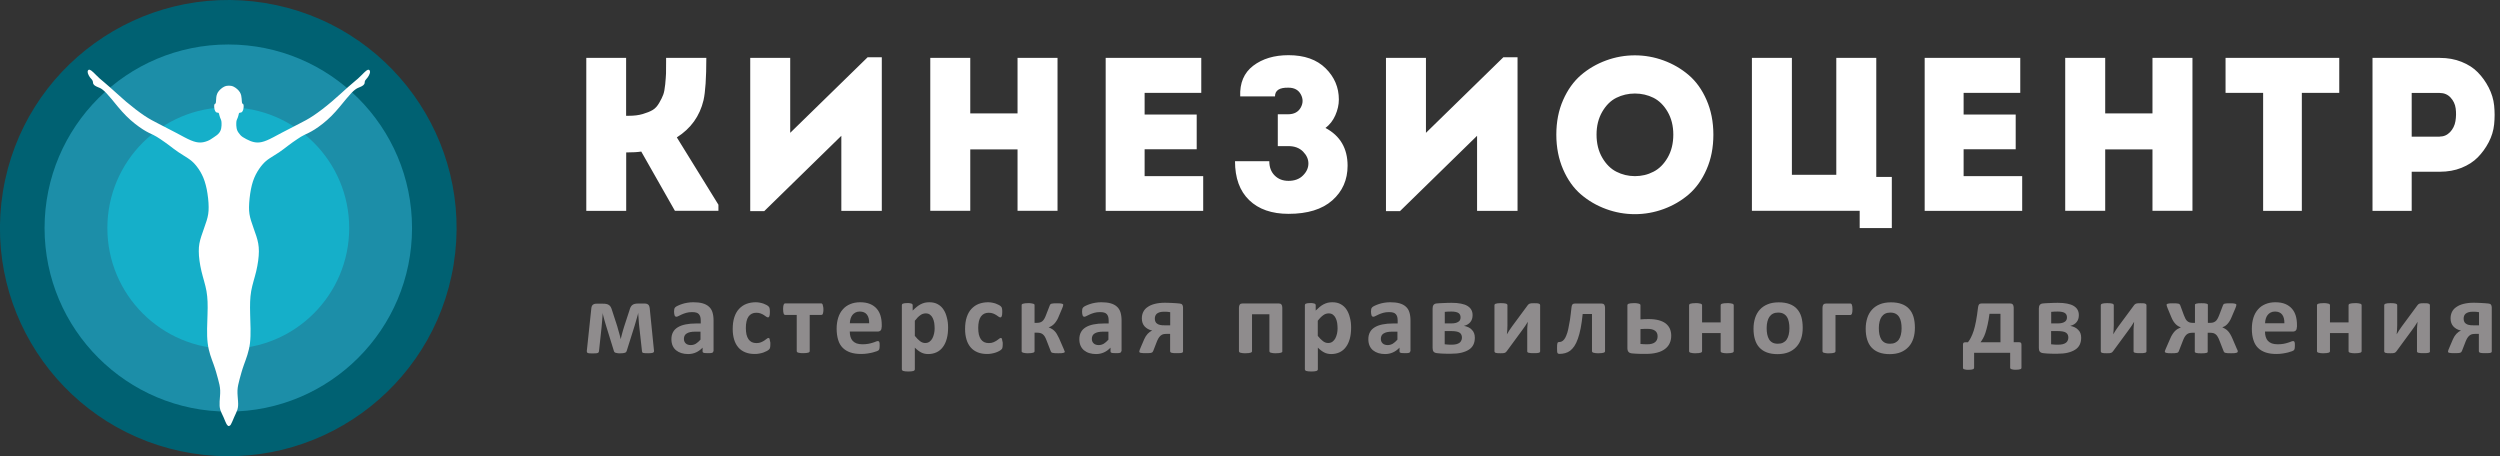 <?xml version="1.0" encoding="UTF-8"?> <svg xmlns="http://www.w3.org/2000/svg" width="389" height="71" viewBox="0 0 389 71" fill="none"><rect x="0" y="0" width="389" height="71" fill="#333333" stroke="none"/><g clip-path="url(#clip0_4000_418)"><path d="M70.582 41.178C73.725 21.832 60.575 3.603 41.21 0.464C21.845 -2.676 3.599 10.462 0.456 29.808C-2.686 49.155 10.464 67.383 29.829 70.523C49.194 73.663 67.439 60.525 70.582 41.178Z" fill="#006172"></path><path d="M35.523 64.046C51.312 64.046 64.112 51.258 64.112 35.484C64.112 19.709 51.312 6.922 35.523 6.922C19.733 6.922 6.934 19.709 6.934 35.484C6.934 51.258 19.733 64.046 35.523 64.046Z" fill="#1C8EA8"></path><path d="M35.521 54.28C45.912 54.28 54.335 45.865 54.335 35.484C54.335 25.103 45.912 16.688 35.521 16.688C25.13 16.688 16.707 25.103 16.707 35.484C16.707 45.865 25.13 54.28 35.521 54.28Z" fill="#15AFC9"></path><path fill-rule="evenodd" clip-rule="evenodd" d="M13.987 10.864C13.85 10.814 13.763 10.864 13.701 10.951C13.638 11.038 13.613 11.175 13.663 11.374C13.713 11.573 13.85 11.823 13.987 12.022C14.125 12.209 14.274 12.333 14.349 12.458C14.436 12.582 14.449 12.695 14.461 12.769C14.461 12.844 14.461 12.894 14.486 12.969C14.511 13.056 14.586 13.18 14.711 13.28C14.835 13.38 15.01 13.467 15.222 13.554C15.434 13.641 15.671 13.716 15.982 13.965C16.306 14.214 16.705 14.625 17.316 15.36C17.927 16.095 18.75 17.154 19.648 18.051C20.546 18.948 21.493 19.658 22.229 20.131C22.952 20.592 23.451 20.803 23.85 20.99C24.248 21.19 24.548 21.377 24.959 21.651C25.383 21.937 25.919 22.311 26.381 22.66C26.842 23.008 27.241 23.332 27.727 23.656C28.213 23.98 28.799 24.329 29.248 24.628C29.697 24.927 30.009 25.188 30.358 25.587C30.707 25.985 31.106 26.533 31.418 27.169C31.742 27.804 31.979 28.539 32.166 29.436C32.34 30.332 32.465 31.391 32.465 32.213C32.477 33.023 32.378 33.596 32.153 34.331C31.929 35.078 31.567 35.988 31.318 36.772C31.069 37.557 30.919 38.205 30.931 39.102C30.931 39.998 31.093 41.132 31.343 42.191C31.592 43.249 31.941 44.246 32.128 45.292C32.315 46.351 32.34 47.472 32.29 48.892C32.253 50.312 32.141 52.019 32.315 53.389C32.477 54.759 32.914 55.805 33.238 56.702C33.562 57.599 33.762 58.371 33.936 59.007C34.111 59.642 34.235 60.165 34.26 60.738C34.285 61.311 34.198 61.959 34.173 62.469C34.148 62.98 34.161 63.366 34.273 63.74C34.385 64.126 34.597 64.5 34.784 64.923C34.971 65.347 35.133 65.808 35.295 66.057C35.407 66.231 35.507 66.293 35.607 66.293C35.694 66.281 35.806 66.231 35.919 66.057C36.068 65.82 36.243 65.347 36.43 64.923C36.617 64.5 36.816 64.114 36.941 63.74C37.053 63.354 37.078 62.98 37.041 62.469C37.016 61.959 36.928 61.323 36.953 60.738C36.978 60.165 37.115 59.642 37.278 59.007C37.452 58.371 37.652 57.599 37.976 56.702C38.3 55.805 38.724 54.759 38.898 53.389C39.06 52.019 38.961 50.3 38.923 48.892C38.886 47.472 38.898 46.351 39.085 45.292C39.272 44.233 39.621 43.249 39.871 42.191C40.12 41.132 40.282 39.998 40.282 39.102C40.282 38.205 40.145 37.557 39.896 36.772C39.647 35.988 39.285 35.078 39.06 34.331C38.836 33.584 38.736 33.023 38.749 32.213C38.761 31.404 38.873 30.332 39.048 29.436C39.222 28.539 39.472 27.804 39.796 27.169C40.12 26.533 40.507 25.985 40.856 25.587C41.205 25.188 41.517 24.927 41.965 24.628C42.414 24.329 43 23.992 43.487 23.656C43.973 23.332 44.372 23.008 44.833 22.66C45.294 22.311 45.831 21.925 46.255 21.651C46.678 21.364 46.965 21.177 47.364 20.99C47.763 20.791 48.262 20.592 48.985 20.131C49.708 19.67 50.668 18.948 51.566 18.051C52.464 17.154 53.286 16.095 53.897 15.36C54.508 14.625 54.907 14.214 55.231 13.965C55.556 13.716 55.792 13.641 55.992 13.554C56.191 13.467 56.378 13.392 56.503 13.28C56.628 13.18 56.703 13.056 56.727 12.969C56.752 12.881 56.752 12.844 56.752 12.769C56.752 12.695 56.777 12.582 56.865 12.458C56.952 12.333 57.089 12.221 57.226 12.022C57.363 11.835 57.501 11.573 57.55 11.374C57.6 11.175 57.575 11.05 57.513 10.951C57.451 10.864 57.363 10.826 57.226 10.864C57.089 10.913 56.915 11.038 56.665 11.287C56.416 11.524 56.104 11.86 55.705 12.221C55.306 12.582 54.832 12.944 54.147 13.554C53.461 14.164 52.563 15.011 51.603 15.821C50.643 16.643 49.608 17.428 48.773 17.988C47.938 18.549 47.314 18.86 46.491 19.284C45.669 19.707 44.659 20.218 43.773 20.691C42.888 21.165 42.128 21.588 41.529 21.837C40.931 22.087 40.494 22.174 40.095 22.174C39.696 22.174 39.335 22.087 38.948 21.937C38.562 21.788 38.138 21.551 37.789 21.339C37.44 21.115 37.315 20.903 37.14 20.679C36.966 20.455 36.866 20.218 36.816 19.944C36.766 19.67 36.754 19.359 36.766 19.134C36.779 18.898 36.791 18.736 36.866 18.599C37.053 18.262 37.165 17.677 37.178 17.64C37.24 17.54 37.29 17.54 37.365 17.528C37.44 17.528 37.539 17.515 37.639 17.44C37.726 17.366 37.801 17.216 37.851 17.042C37.901 16.867 37.913 16.656 37.913 16.506C37.913 16.357 37.889 16.245 37.839 16.195C37.789 16.145 37.702 16.145 37.664 16.02C37.627 15.896 37.627 15.659 37.602 15.36C37.577 15.061 37.539 14.7 37.327 14.351C37.115 14.002 36.717 13.666 36.367 13.492C36.093 13.355 35.844 13.33 35.619 13.33C35.395 13.33 35.145 13.355 34.871 13.492C34.522 13.666 34.136 14.002 33.911 14.351C33.699 14.7 33.649 15.061 33.637 15.36C33.612 15.659 33.612 15.896 33.575 16.02C33.537 16.145 33.45 16.145 33.4 16.195C33.35 16.245 33.325 16.344 33.325 16.506C33.325 16.656 33.35 16.867 33.388 17.042C33.437 17.216 33.512 17.366 33.599 17.44C33.687 17.515 33.786 17.528 33.874 17.528C33.949 17.528 33.998 17.528 34.061 17.64C34.073 17.665 34.185 18.225 34.373 18.599C34.447 18.748 34.46 18.898 34.472 19.134C34.485 19.371 34.472 19.67 34.422 19.944C34.373 20.218 34.273 20.455 34.098 20.679C33.924 20.903 33.649 21.127 33.3 21.339C32.951 21.563 32.677 21.788 32.278 21.937C31.891 22.087 31.53 22.174 31.131 22.174C30.732 22.174 30.296 22.087 29.697 21.837C29.099 21.588 28.338 21.165 27.453 20.691C26.568 20.218 25.558 19.707 24.735 19.284C23.912 18.86 23.288 18.549 22.453 17.988C21.618 17.428 20.595 16.643 19.623 15.821C18.663 14.999 17.765 14.152 17.079 13.554C16.394 12.944 15.92 12.57 15.521 12.221C15.122 11.86 14.81 11.524 14.561 11.287C14.299 11.038 14.125 10.913 13.987 10.864Z" fill="white"></path><path fill-rule="evenodd" clip-rule="evenodd" d="M199.539 54.642C199.539 54.692 199.526 54.742 199.489 54.779C199.464 54.816 199.402 54.854 199.327 54.879C199.252 54.904 199.152 54.928 199.015 54.941C198.891 54.953 198.729 54.966 198.529 54.966C198.342 54.966 198.18 54.966 198.043 54.941C197.906 54.928 197.806 54.904 197.731 54.879C197.656 54.854 197.594 54.816 197.569 54.779C197.544 54.742 197.519 54.692 197.519 54.642V48.9H194.814V54.642C194.814 54.692 194.801 54.742 194.764 54.779C194.726 54.816 194.676 54.854 194.589 54.879C194.514 54.904 194.415 54.928 194.277 54.941C194.153 54.953 193.991 54.966 193.791 54.966C193.592 54.966 193.43 54.966 193.305 54.941C193.18 54.928 193.081 54.904 192.993 54.879C192.918 54.854 192.856 54.816 192.831 54.779C192.806 54.742 192.781 54.692 192.781 54.642V47.866C192.781 47.654 192.831 47.492 192.918 47.38C193.006 47.268 193.155 47.218 193.342 47.218H198.978C199.165 47.218 199.302 47.268 199.389 47.38C199.477 47.492 199.526 47.654 199.526 47.866V54.642H199.539ZM182.084 48.576C181.934 48.551 181.785 48.526 181.622 48.514C181.46 48.501 181.311 48.501 181.174 48.501C180.887 48.501 180.662 48.526 180.475 48.576C180.288 48.626 180.139 48.713 180.014 48.8C179.902 48.9 179.815 49.012 179.765 49.149C179.715 49.286 179.69 49.423 179.69 49.585C179.69 49.747 179.715 49.896 179.777 50.033C179.827 50.17 179.914 50.27 180.039 50.357C180.151 50.444 180.313 50.519 180.488 50.556C180.662 50.606 180.912 50.619 181.224 50.619H182.084V48.576ZM184.091 54.642C184.091 54.704 184.079 54.754 184.054 54.791C184.029 54.829 183.979 54.866 183.904 54.891C183.829 54.916 183.73 54.941 183.592 54.941C183.455 54.941 183.293 54.953 183.081 54.953C182.882 54.953 182.72 54.953 182.595 54.941C182.47 54.928 182.358 54.916 182.283 54.891C182.208 54.866 182.146 54.829 182.121 54.791C182.096 54.754 182.071 54.704 182.071 54.642V51.951H181.548C181.298 51.951 181.111 51.976 180.962 52.014C180.825 52.063 180.687 52.138 180.563 52.25C180.438 52.362 180.338 52.499 180.226 52.686C180.126 52.861 180.027 53.085 179.927 53.359L179.453 54.58C179.416 54.667 179.378 54.729 179.341 54.779C179.291 54.829 179.229 54.866 179.141 54.891C179.054 54.916 178.942 54.941 178.805 54.941C178.668 54.953 178.493 54.953 178.281 54.953C178.094 54.953 177.932 54.953 177.807 54.941C177.683 54.941 177.57 54.928 177.496 54.904C177.421 54.891 177.358 54.866 177.321 54.829C177.284 54.791 177.271 54.754 177.271 54.692C177.271 54.63 177.296 54.555 177.334 54.443C177.371 54.331 177.446 54.156 177.558 53.907L178.044 52.773C178.194 52.437 178.368 52.163 178.58 51.939C178.792 51.715 179.029 51.54 179.291 51.441C178.792 51.329 178.393 51.104 178.107 50.793C177.82 50.482 177.67 50.058 177.67 49.547C177.67 49.174 177.745 48.825 177.895 48.526C178.044 48.227 178.269 47.965 178.58 47.766C178.88 47.554 179.254 47.392 179.702 47.28C180.151 47.168 180.675 47.106 181.261 47.106C181.423 47.106 181.61 47.106 181.81 47.118C182.009 47.118 182.208 47.131 182.42 47.143C182.62 47.156 182.832 47.168 183.031 47.181C183.231 47.193 183.405 47.206 183.567 47.23C183.742 47.243 183.879 47.305 183.954 47.405C184.041 47.517 184.079 47.654 184.079 47.828V54.642H184.091ZM172.471 51.603H171.698C171.374 51.603 171.1 51.628 170.863 51.677C170.638 51.727 170.451 51.802 170.302 51.902C170.152 52.001 170.052 52.113 169.99 52.25C169.928 52.387 169.89 52.537 169.89 52.724C169.89 53.023 169.99 53.259 170.177 53.434C170.364 53.608 170.626 53.695 170.962 53.695C171.249 53.695 171.499 53.62 171.748 53.483C171.985 53.334 172.222 53.122 172.471 52.848V51.603ZM174.453 54.667C174.453 54.742 174.428 54.804 174.379 54.841C174.329 54.891 174.241 54.916 174.129 54.928C174.017 54.953 173.843 54.953 173.618 54.953C173.381 54.953 173.207 54.941 173.094 54.928C172.982 54.904 172.907 54.879 172.858 54.841C172.808 54.791 172.795 54.742 172.795 54.667V54.094C172.496 54.405 172.172 54.654 171.785 54.829C171.411 55.003 170.987 55.09 170.538 55.09C170.164 55.09 169.815 55.041 169.491 54.941C169.167 54.841 168.905 54.692 168.668 54.505C168.431 54.306 168.257 54.069 168.132 53.782C168.008 53.496 167.945 53.16 167.945 52.773C167.945 52.35 168.032 51.989 168.195 51.69C168.357 51.378 168.606 51.129 168.93 50.93C169.254 50.731 169.653 50.581 170.14 50.482C170.613 50.382 171.174 50.332 171.81 50.332H172.508V49.896C172.508 49.672 172.483 49.473 172.446 49.311C172.396 49.149 172.321 48.999 172.222 48.887C172.122 48.775 171.985 48.688 171.81 48.638C171.636 48.588 171.424 48.563 171.162 48.563C170.825 48.563 170.526 48.601 170.264 48.675C170.002 48.75 169.765 48.837 169.566 48.925C169.367 49.012 169.192 49.099 169.055 49.174C168.918 49.248 168.805 49.286 168.718 49.286C168.656 49.286 168.606 49.261 168.569 49.236C168.519 49.199 168.481 49.149 168.456 49.074C168.431 49.012 168.406 48.912 168.394 48.812C168.382 48.713 168.369 48.601 168.369 48.476C168.369 48.314 168.382 48.177 168.406 48.078C168.431 47.978 168.481 47.903 168.556 47.816C168.631 47.741 168.756 47.654 168.955 47.567C169.142 47.48 169.354 47.392 169.616 47.305C169.865 47.218 170.14 47.156 170.439 47.106C170.738 47.056 171.037 47.031 171.361 47.031C171.922 47.031 172.396 47.081 172.795 47.193C173.194 47.305 173.518 47.467 173.78 47.704C174.042 47.928 174.229 48.227 174.341 48.576C174.453 48.937 174.516 49.361 174.516 49.846V54.667H174.453ZM165.688 54.717C165.688 54.767 165.676 54.791 165.639 54.829C165.614 54.854 165.551 54.879 165.477 54.904C165.402 54.928 165.302 54.941 165.165 54.953C165.04 54.966 164.878 54.966 164.679 54.966C164.454 54.966 164.267 54.966 164.13 54.953C163.98 54.941 163.868 54.928 163.781 54.904C163.694 54.879 163.631 54.854 163.594 54.816C163.556 54.779 163.532 54.729 163.507 54.679L162.846 52.973C162.758 52.749 162.671 52.549 162.584 52.4C162.497 52.25 162.384 52.126 162.272 52.026C162.16 51.939 162.035 51.864 161.886 51.827C161.749 51.789 161.574 51.765 161.387 51.765H160.976V54.679C160.976 54.717 160.951 54.754 160.926 54.791C160.888 54.829 160.826 54.854 160.751 54.879C160.676 54.904 160.564 54.928 160.439 54.941C160.315 54.953 160.153 54.966 159.978 54.966C159.791 54.966 159.629 54.966 159.504 54.941C159.38 54.928 159.267 54.904 159.193 54.879C159.118 54.854 159.056 54.816 159.018 54.791C158.981 54.754 158.968 54.717 158.968 54.679V47.455C158.968 47.417 158.981 47.38 159.018 47.343C159.056 47.305 159.105 47.28 159.193 47.255C159.267 47.23 159.38 47.206 159.504 47.193C159.629 47.181 159.791 47.168 159.978 47.168C160.153 47.168 160.315 47.168 160.439 47.193C160.564 47.206 160.676 47.23 160.751 47.255C160.826 47.28 160.888 47.305 160.926 47.343C160.963 47.38 160.976 47.417 160.976 47.455V50.233H161.387C161.549 50.233 161.699 50.208 161.836 50.17C161.973 50.133 162.085 50.058 162.197 49.971C162.31 49.884 162.409 49.747 162.497 49.597C162.584 49.448 162.684 49.248 162.758 49.024L163.357 47.492C163.369 47.442 163.407 47.392 163.432 47.355C163.469 47.318 163.532 47.28 163.606 47.255C163.681 47.23 163.793 47.218 163.93 47.206C164.068 47.193 164.242 47.193 164.467 47.193C164.666 47.193 164.828 47.193 164.953 47.206C165.078 47.218 165.177 47.23 165.252 47.255C165.327 47.28 165.377 47.305 165.402 47.33C165.427 47.355 165.439 47.392 165.439 47.442C165.439 47.492 165.427 47.554 165.402 47.629C165.377 47.704 165.339 47.803 165.289 47.941L164.716 49.298C164.604 49.572 164.492 49.797 164.354 49.983C164.23 50.17 164.105 50.332 163.968 50.457C163.831 50.581 163.706 50.681 163.569 50.756C163.432 50.83 163.307 50.893 163.182 50.93V50.943C163.344 51.005 163.507 51.08 163.644 51.167C163.793 51.241 163.93 51.353 164.055 51.478C164.192 51.603 164.317 51.765 164.429 51.951C164.541 52.138 164.666 52.375 164.791 52.636L165.489 54.243C165.526 54.306 165.551 54.368 165.564 54.418C165.589 54.468 165.601 54.517 165.614 54.555C165.626 54.592 165.639 54.63 165.639 54.654C165.688 54.679 165.688 54.704 165.688 54.717ZM156.026 53.508C156.026 53.645 156.026 53.758 156.013 53.857C156.001 53.944 155.988 54.032 155.976 54.094C155.963 54.156 155.951 54.206 155.926 54.243C155.901 54.281 155.864 54.331 155.801 54.393C155.739 54.455 155.627 54.53 155.477 54.617C155.328 54.704 155.141 54.779 154.941 54.854C154.742 54.916 154.53 54.978 154.293 55.016C154.056 55.066 153.819 55.078 153.57 55.078C153.021 55.078 152.535 54.991 152.111 54.816C151.687 54.642 151.325 54.393 151.039 54.056C150.752 53.72 150.527 53.309 150.39 52.836C150.241 52.35 150.166 51.802 150.166 51.192C150.166 50.482 150.253 49.859 150.428 49.336C150.602 48.812 150.852 48.377 151.176 48.04C151.5 47.704 151.874 47.442 152.31 47.28C152.747 47.118 153.233 47.031 153.757 47.031C153.969 47.031 154.181 47.056 154.38 47.093C154.58 47.131 154.779 47.181 154.954 47.243C155.128 47.305 155.29 47.38 155.427 47.455C155.564 47.542 155.677 47.604 155.727 47.666C155.789 47.729 155.826 47.779 155.851 47.816C155.876 47.853 155.889 47.903 155.901 47.965C155.914 48.028 155.926 48.115 155.939 48.202C155.951 48.302 155.951 48.414 155.951 48.538C155.951 48.85 155.926 49.074 155.876 49.199C155.826 49.323 155.752 49.386 155.664 49.386C155.577 49.386 155.477 49.348 155.377 49.273C155.278 49.199 155.153 49.111 155.016 49.024C154.879 48.937 154.717 48.85 154.517 48.775C154.33 48.7 154.093 48.663 153.831 48.663C153.308 48.663 152.909 48.862 152.622 49.261C152.348 49.66 152.211 50.257 152.211 51.03C152.211 51.416 152.248 51.752 152.31 52.051C152.385 52.338 152.485 52.587 152.622 52.786C152.759 52.985 152.934 53.135 153.133 53.234C153.345 53.334 153.582 53.384 153.856 53.384C154.131 53.384 154.368 53.346 154.567 53.259C154.767 53.172 154.941 53.085 155.091 52.985C155.24 52.886 155.365 52.786 155.465 52.711C155.564 52.624 155.652 52.587 155.714 52.587C155.764 52.587 155.801 52.599 155.839 52.624C155.876 52.649 155.901 52.699 155.914 52.773C155.939 52.848 155.951 52.935 155.963 53.048C156.026 53.185 156.026 53.322 156.026 53.508ZM145.428 51.104C145.428 50.806 145.403 50.507 145.366 50.233C145.316 49.958 145.241 49.709 145.129 49.485C145.017 49.261 144.879 49.087 144.705 48.962C144.53 48.825 144.306 48.763 144.032 48.763C143.894 48.763 143.77 48.788 143.633 48.825C143.496 48.862 143.371 48.925 143.234 49.024C143.097 49.111 142.959 49.236 142.81 49.373C142.66 49.523 142.511 49.697 142.348 49.909V52.263C142.635 52.624 142.897 52.886 143.159 53.085C143.421 53.284 143.683 53.371 143.957 53.371C144.219 53.371 144.443 53.309 144.63 53.172C144.817 53.035 144.967 52.861 145.079 52.649C145.191 52.437 145.278 52.188 145.341 51.914C145.403 51.653 145.428 51.378 145.428 51.104ZM147.523 50.967C147.523 51.603 147.46 52.176 147.323 52.686C147.186 53.197 146.987 53.633 146.725 53.982C146.463 54.343 146.139 54.617 145.752 54.804C145.366 54.991 144.917 55.09 144.418 55.09C144.206 55.09 144.019 55.066 143.845 55.028C143.67 54.991 143.508 54.928 143.333 54.841C143.171 54.754 143.009 54.654 142.847 54.53C142.685 54.405 142.523 54.268 142.348 54.094V57.457C142.348 57.507 142.336 57.557 142.299 57.606C142.274 57.644 142.211 57.681 142.137 57.719C142.062 57.743 141.962 57.768 141.825 57.781C141.7 57.793 141.538 57.806 141.339 57.806C141.139 57.806 140.977 57.793 140.852 57.781C140.728 57.768 140.628 57.743 140.541 57.719C140.466 57.694 140.403 57.656 140.379 57.606C140.341 57.557 140.329 57.519 140.329 57.457V47.48C140.329 47.43 140.341 47.38 140.366 47.343C140.391 47.305 140.441 47.268 140.503 47.243C140.566 47.218 140.653 47.193 140.765 47.181C140.877 47.168 141.014 47.156 141.176 47.156C141.339 47.156 141.476 47.156 141.575 47.181C141.688 47.193 141.775 47.218 141.837 47.243C141.9 47.268 141.949 47.305 141.974 47.343C141.999 47.38 142.012 47.43 142.012 47.48V48.327C142.224 48.115 142.423 47.928 142.623 47.766C142.822 47.604 143.022 47.467 143.234 47.355C143.446 47.243 143.658 47.168 143.882 47.106C144.106 47.056 144.343 47.031 144.593 47.031C145.116 47.031 145.565 47.131 145.927 47.343C146.288 47.542 146.6 47.828 146.824 48.19C147.061 48.551 147.223 48.962 147.336 49.435C147.473 49.921 147.523 50.432 147.523 50.967ZM135.242 50.295C135.254 49.734 135.142 49.286 134.905 48.962C134.656 48.638 134.282 48.476 133.783 48.476C133.521 48.476 133.297 48.526 133.11 48.626C132.923 48.725 132.761 48.85 132.636 49.012C132.511 49.174 132.412 49.373 132.349 49.585C132.287 49.809 132.237 50.046 132.237 50.295H135.242ZM137.187 50.868C137.187 51.117 137.137 51.291 137.025 51.416C136.912 51.528 136.763 51.59 136.576 51.59H132.224C132.224 51.889 132.262 52.163 132.337 52.412C132.412 52.661 132.524 52.873 132.673 53.035C132.835 53.209 133.035 53.334 133.284 53.434C133.534 53.521 133.833 53.571 134.182 53.571C134.531 53.571 134.843 53.546 135.117 53.496C135.379 53.446 135.616 53.384 135.803 53.322C136.002 53.259 136.164 53.209 136.289 53.147C136.414 53.097 136.526 53.072 136.601 53.072C136.651 53.072 136.688 53.085 136.725 53.097C136.763 53.122 136.788 53.147 136.813 53.197C136.838 53.247 136.85 53.309 136.863 53.396C136.875 53.483 136.875 53.596 136.875 53.733C136.875 53.845 136.875 53.957 136.863 54.032C136.85 54.106 136.85 54.181 136.838 54.243C136.825 54.306 136.813 54.355 136.788 54.393C136.763 54.43 136.738 54.468 136.7 54.505C136.663 54.542 136.576 54.592 136.414 54.654C136.252 54.717 136.065 54.779 135.815 54.841C135.578 54.904 135.304 54.953 134.992 55.003C134.681 55.053 134.357 55.078 133.995 55.078C133.359 55.078 132.798 55.003 132.324 54.841C131.85 54.679 131.451 54.443 131.127 54.119C130.803 53.795 130.566 53.384 130.417 52.886C130.267 52.387 130.18 51.802 130.18 51.142C130.18 50.507 130.267 49.934 130.429 49.423C130.591 48.912 130.828 48.489 131.152 48.127C131.464 47.766 131.85 47.505 132.299 47.318C132.748 47.131 133.259 47.031 133.833 47.031C134.431 47.031 134.943 47.118 135.366 47.293C135.79 47.467 136.139 47.716 136.414 48.028C136.688 48.339 136.888 48.713 137.012 49.136C137.137 49.56 137.199 50.033 137.199 50.531V50.868H137.187ZM128.123 48.115C128.123 48.289 128.123 48.439 128.098 48.551C128.085 48.663 128.06 48.763 128.035 48.825C128.01 48.887 127.973 48.937 127.936 48.962C127.898 48.987 127.848 48.999 127.798 48.999H125.991V54.63C125.991 54.679 125.978 54.729 125.941 54.767C125.916 54.804 125.853 54.841 125.779 54.866C125.704 54.891 125.604 54.916 125.467 54.928C125.33 54.941 125.168 54.953 124.981 54.953C124.794 54.953 124.632 54.953 124.494 54.928C124.37 54.916 124.27 54.891 124.183 54.866C124.108 54.841 124.046 54.804 124.021 54.767C123.996 54.729 123.971 54.679 123.971 54.63V48.999H122.175C122.125 48.999 122.076 48.987 122.038 48.95C122.001 48.925 121.963 48.875 121.938 48.8C121.913 48.738 121.889 48.638 121.876 48.514C121.864 48.389 121.851 48.239 121.851 48.065C121.851 47.903 121.864 47.779 121.876 47.666C121.889 47.554 121.913 47.467 121.938 47.405C121.963 47.343 122.001 47.293 122.038 47.255C122.076 47.23 122.125 47.206 122.175 47.206H127.773C127.823 47.206 127.861 47.218 127.911 47.255C127.948 47.28 127.985 47.33 128.01 47.405C128.035 47.467 128.06 47.567 128.073 47.679C128.11 47.803 128.123 47.941 128.123 48.115ZM119.869 53.508C119.869 53.645 119.869 53.758 119.856 53.857C119.844 53.944 119.831 54.032 119.819 54.094C119.806 54.156 119.794 54.206 119.769 54.243C119.744 54.281 119.707 54.331 119.644 54.393C119.582 54.455 119.47 54.53 119.32 54.617C119.158 54.704 118.984 54.779 118.784 54.854C118.585 54.916 118.373 54.978 118.136 55.016C117.899 55.066 117.662 55.078 117.413 55.078C116.864 55.078 116.378 54.991 115.954 54.816C115.53 54.642 115.168 54.393 114.882 54.056C114.595 53.72 114.37 53.309 114.233 52.836C114.084 52.35 114.009 51.802 114.009 51.192C114.009 50.482 114.096 49.859 114.271 49.336C114.445 48.812 114.695 48.377 115.019 48.04C115.343 47.704 115.717 47.442 116.153 47.28C116.59 47.118 117.076 47.031 117.6 47.031C117.812 47.031 118.023 47.056 118.223 47.093C118.422 47.131 118.622 47.181 118.797 47.243C118.971 47.305 119.133 47.38 119.27 47.455C119.407 47.542 119.52 47.604 119.57 47.666C119.632 47.729 119.669 47.779 119.694 47.816C119.719 47.853 119.732 47.903 119.744 47.965C119.757 48.028 119.769 48.115 119.781 48.202C119.794 48.302 119.794 48.414 119.794 48.538C119.794 48.85 119.769 49.074 119.719 49.199C119.669 49.323 119.594 49.386 119.507 49.386C119.42 49.386 119.32 49.348 119.22 49.273C119.121 49.199 118.996 49.111 118.859 49.024C118.722 48.937 118.56 48.85 118.36 48.775C118.173 48.7 117.936 48.663 117.674 48.663C117.151 48.663 116.752 48.862 116.465 49.261C116.191 49.66 116.054 50.257 116.054 51.03C116.054 51.416 116.091 51.752 116.153 52.051C116.228 52.338 116.328 52.587 116.465 52.786C116.602 52.985 116.777 53.135 116.976 53.234C117.188 53.334 117.425 53.384 117.699 53.384C117.974 53.384 118.211 53.346 118.41 53.259C118.609 53.172 118.784 53.085 118.934 52.985C119.083 52.886 119.208 52.786 119.308 52.711C119.407 52.624 119.495 52.587 119.557 52.587C119.607 52.587 119.644 52.599 119.682 52.624C119.719 52.649 119.744 52.699 119.757 52.773C119.781 52.848 119.794 52.935 119.806 53.048C119.869 53.185 119.869 53.322 119.869 53.508ZM108.984 51.603H108.224C107.9 51.603 107.625 51.628 107.388 51.677C107.164 51.727 106.977 51.802 106.827 51.902C106.678 52.001 106.578 52.113 106.516 52.25C106.453 52.387 106.416 52.537 106.416 52.724C106.416 53.023 106.516 53.259 106.703 53.434C106.89 53.608 107.151 53.695 107.488 53.695C107.775 53.695 108.024 53.62 108.274 53.483C108.51 53.334 108.747 53.122 108.997 52.848V51.603H108.984ZM110.979 54.667C110.979 54.742 110.954 54.804 110.904 54.841C110.854 54.891 110.767 54.916 110.655 54.928C110.543 54.953 110.368 54.953 110.144 54.953C109.907 54.953 109.732 54.941 109.62 54.928C109.508 54.904 109.433 54.879 109.383 54.841C109.333 54.791 109.321 54.742 109.321 54.667V54.094C109.022 54.405 108.697 54.654 108.311 54.829C107.937 55.003 107.513 55.09 107.064 55.09C106.69 55.09 106.341 55.041 106.017 54.941C105.705 54.841 105.431 54.692 105.194 54.505C104.957 54.306 104.783 54.069 104.658 53.782C104.533 53.496 104.471 53.16 104.471 52.773C104.471 52.35 104.558 51.989 104.72 51.69C104.882 51.378 105.132 51.129 105.456 50.93C105.78 50.731 106.179 50.581 106.665 50.482C107.139 50.382 107.7 50.332 108.336 50.332H109.034V49.896C109.034 49.672 109.009 49.473 108.972 49.311C108.922 49.149 108.847 48.999 108.747 48.887C108.648 48.775 108.51 48.688 108.336 48.638C108.161 48.588 107.949 48.563 107.688 48.563C107.351 48.563 107.052 48.601 106.79 48.675C106.528 48.75 106.291 48.837 106.092 48.925C105.892 49.012 105.718 49.099 105.58 49.174C105.443 49.248 105.331 49.286 105.244 49.286C105.182 49.286 105.132 49.261 105.082 49.236C105.032 49.199 104.994 49.149 104.97 49.074C104.945 49.012 104.92 48.912 104.907 48.812C104.895 48.713 104.882 48.601 104.882 48.476C104.882 48.314 104.895 48.177 104.92 48.078C104.945 47.978 104.994 47.903 105.069 47.816C105.144 47.741 105.269 47.654 105.468 47.567C105.655 47.48 105.867 47.392 106.129 47.305C106.378 47.218 106.653 47.156 106.952 47.106C107.251 47.056 107.55 47.031 107.875 47.031C108.436 47.031 108.909 47.081 109.308 47.193C109.707 47.305 110.032 47.467 110.293 47.704C110.555 47.928 110.742 48.227 110.854 48.576C110.967 48.937 111.029 49.361 111.029 49.846V54.667H110.979ZM101.765 54.605C101.778 54.742 101.715 54.829 101.578 54.891C101.441 54.941 101.204 54.966 100.868 54.966C100.656 54.966 100.494 54.966 100.369 54.953C100.244 54.941 100.144 54.928 100.082 54.916C100.02 54.891 99.97 54.866 99.945 54.829C99.92 54.791 99.908 54.742 99.895 54.667L99.471 50.83C99.459 50.693 99.446 50.544 99.421 50.37C99.409 50.195 99.396 50.021 99.384 49.846C99.371 49.672 99.359 49.498 99.347 49.323C99.334 49.149 99.322 48.987 99.309 48.85L99.322 48.651C99.284 48.8 99.247 48.95 99.197 49.124C99.147 49.298 99.097 49.473 99.047 49.647C98.997 49.821 98.948 49.996 98.898 50.17C98.848 50.345 98.81 50.507 98.76 50.644L97.514 54.605C97.489 54.667 97.464 54.729 97.414 54.779C97.364 54.829 97.314 54.866 97.239 54.891C97.165 54.916 97.065 54.941 96.94 54.953C96.828 54.966 96.666 54.978 96.491 54.978C96.329 54.978 96.18 54.978 96.067 54.953C95.955 54.941 95.856 54.916 95.781 54.891C95.706 54.866 95.644 54.829 95.606 54.779C95.569 54.729 95.531 54.667 95.519 54.605L94.297 50.656C94.26 50.519 94.21 50.357 94.16 50.195C94.11 50.021 94.06 49.846 94.01 49.672C93.96 49.498 93.91 49.323 93.873 49.149C93.823 48.974 93.786 48.812 93.761 48.675L93.773 48.875C93.761 49.012 93.748 49.174 93.736 49.348C93.724 49.523 93.711 49.697 93.698 49.871C93.686 50.046 93.661 50.22 93.649 50.394C93.636 50.569 93.624 50.718 93.611 50.855L93.2 54.642C93.187 54.704 93.175 54.767 93.138 54.816C93.112 54.866 93.063 54.904 92.988 54.928C92.913 54.953 92.813 54.978 92.676 54.978C92.552 54.991 92.377 54.991 92.165 54.991C91.978 54.991 91.828 54.991 91.716 54.978C91.604 54.966 91.517 54.953 91.454 54.916C91.392 54.891 91.355 54.854 91.33 54.804C91.317 54.754 91.305 54.704 91.305 54.63L92.015 47.941C92.04 47.716 92.115 47.542 92.24 47.43C92.365 47.318 92.552 47.255 92.801 47.255H93.823C94.035 47.255 94.222 47.268 94.372 47.305C94.521 47.33 94.646 47.392 94.758 47.467C94.871 47.542 94.97 47.654 95.045 47.791C95.12 47.928 95.182 48.102 95.245 48.314L96.043 50.768C96.092 50.93 96.142 51.092 96.18 51.266C96.23 51.441 96.279 51.615 96.329 51.789C96.379 51.964 96.416 52.126 96.466 52.288C96.504 52.45 96.541 52.599 96.579 52.749H96.591C96.629 52.599 96.653 52.45 96.703 52.275C96.753 52.101 96.791 51.926 96.841 51.752C96.89 51.578 96.928 51.403 96.99 51.229C97.04 51.055 97.09 50.893 97.14 50.743L97.938 48.302C97.987 48.115 98.05 47.941 98.112 47.816C98.174 47.679 98.262 47.567 98.362 47.48C98.461 47.392 98.586 47.343 98.736 47.293C98.885 47.255 99.072 47.23 99.284 47.23H100.294C100.556 47.23 100.743 47.293 100.868 47.405C100.992 47.517 101.067 47.691 101.092 47.916L101.765 54.605Z" fill="#8F8C8D"></path><path fill-rule="evenodd" clip-rule="evenodd" d="M333.99 54.667C333.99 54.717 333.977 54.767 333.94 54.804C333.915 54.841 333.853 54.866 333.79 54.891C333.716 54.916 333.616 54.928 333.491 54.941C333.367 54.953 333.204 54.953 333.017 54.953C332.83 54.953 332.656 54.953 332.531 54.941C332.406 54.928 332.294 54.916 332.207 54.891C332.12 54.866 332.07 54.841 332.032 54.804C331.995 54.767 331.983 54.717 331.983 54.667V51.478C331.983 51.254 331.983 51.017 332.008 50.781C332.02 50.544 332.045 50.307 332.07 50.071C331.945 50.295 331.808 50.519 331.658 50.731C331.509 50.955 331.359 51.167 331.197 51.378L328.791 54.654C328.741 54.717 328.704 54.767 328.654 54.804C328.616 54.841 328.554 54.879 328.492 54.904C328.429 54.928 328.342 54.941 328.242 54.953C328.142 54.966 328.005 54.966 327.843 54.966C327.656 54.966 327.494 54.966 327.369 54.953C327.245 54.941 327.157 54.928 327.083 54.904C327.008 54.879 326.958 54.854 326.933 54.804C326.908 54.767 326.883 54.717 326.883 54.667V47.492C326.883 47.442 326.896 47.405 326.933 47.355C326.958 47.318 327.02 47.28 327.095 47.255C327.17 47.23 327.27 47.206 327.394 47.193C327.519 47.181 327.681 47.168 327.868 47.168C328.242 47.168 328.516 47.193 328.666 47.243C328.828 47.293 328.903 47.38 328.903 47.48V50.656C328.903 50.88 328.891 51.104 328.878 51.341C328.866 51.578 328.841 51.802 328.816 52.026C328.94 51.814 329.078 51.603 329.202 51.391C329.339 51.179 329.477 50.98 329.626 50.781L332.057 47.492C332.107 47.43 332.145 47.38 332.195 47.343C332.244 47.305 332.307 47.268 332.369 47.243C332.444 47.218 332.531 47.206 332.631 47.193C332.743 47.181 332.868 47.181 333.042 47.181C333.229 47.181 333.379 47.181 333.516 47.193C333.641 47.206 333.741 47.218 333.803 47.255C333.878 47.28 333.928 47.318 333.953 47.355C333.977 47.392 333.99 47.442 333.99 47.505V54.667ZM321.834 52.537C321.834 52.362 321.809 52.213 321.746 52.088C321.697 51.964 321.597 51.852 321.472 51.765C321.335 51.677 321.173 51.615 320.961 51.578C320.749 51.54 320.5 51.516 320.2 51.516H319.153V53.571C319.24 53.583 319.328 53.596 319.415 53.596C319.502 53.608 319.602 53.608 319.702 53.62C319.801 53.62 319.889 53.633 319.988 53.633C320.076 53.633 320.163 53.633 320.238 53.633C320.525 53.633 320.761 53.608 320.961 53.558C321.16 53.508 321.322 53.434 321.46 53.334C321.584 53.234 321.684 53.122 321.734 52.985C321.796 52.848 321.834 52.699 321.834 52.537ZM321.622 49.386C321.622 49.248 321.597 49.111 321.547 48.999C321.497 48.887 321.41 48.788 321.31 48.713C321.198 48.638 321.048 48.576 320.861 48.538C320.674 48.501 320.462 48.476 320.2 48.476C320.001 48.476 319.801 48.476 319.627 48.489C319.452 48.501 319.29 48.514 319.166 48.526V50.32H320.238C320.687 50.32 321.036 50.233 321.273 50.071C321.497 49.934 321.622 49.697 321.622 49.386ZM323.829 52.549C323.829 52.96 323.754 53.322 323.604 53.633C323.454 53.944 323.218 54.206 322.906 54.405C322.594 54.605 322.208 54.767 321.746 54.879C321.285 54.991 320.736 55.041 320.101 55.041C319.889 55.041 319.702 55.041 319.515 55.041C319.34 55.041 319.166 55.028 318.991 55.028C318.816 55.028 318.654 55.016 318.48 55.003C318.318 54.991 318.131 54.978 317.944 54.953C317.694 54.928 317.52 54.854 317.408 54.729C317.295 54.605 317.245 54.405 317.245 54.156V48.003C317.245 47.754 317.295 47.579 317.395 47.442C317.495 47.318 317.644 47.243 317.856 47.218C317.994 47.206 318.143 47.193 318.318 47.181C318.492 47.168 318.679 47.156 318.879 47.156C319.078 47.143 319.29 47.143 319.515 47.131C319.739 47.131 319.951 47.118 320.175 47.118C320.749 47.118 321.235 47.156 321.647 47.243C322.058 47.318 322.407 47.442 322.669 47.604C322.931 47.766 323.143 47.965 323.267 48.202C323.405 48.439 323.467 48.713 323.467 49.037C323.467 49.473 323.355 49.834 323.118 50.12C322.881 50.407 322.557 50.606 322.12 50.706C322.657 50.806 323.08 51.005 323.367 51.329C323.691 51.628 323.829 52.039 323.829 52.549ZM311.273 48.825H309.565C309.478 49.498 309.378 50.071 309.266 50.556C309.154 51.042 309.042 51.453 308.929 51.802C308.817 52.151 308.68 52.437 308.555 52.661C308.431 52.886 308.293 53.085 308.169 53.259H311.273V48.825ZM307.159 57.245C307.159 57.295 307.146 57.333 307.121 57.37C307.097 57.407 307.047 57.432 306.984 57.457C306.922 57.482 306.822 57.507 306.723 57.519C306.61 57.532 306.473 57.544 306.311 57.544C306.137 57.544 305.999 57.544 305.887 57.519C305.775 57.507 305.688 57.482 305.613 57.457C305.551 57.432 305.501 57.407 305.476 57.37C305.451 57.333 305.438 57.295 305.438 57.245V53.67C305.438 53.508 305.463 53.396 305.513 53.346C305.563 53.284 305.675 53.259 305.825 53.259H306.211C306.386 53.035 306.548 52.786 306.685 52.499C306.835 52.213 306.972 51.864 307.109 51.453C307.246 51.03 307.358 50.531 307.471 49.946C307.583 49.361 307.683 48.663 307.782 47.841C307.795 47.741 307.807 47.666 307.832 47.579C307.857 47.505 307.895 47.442 307.932 47.38C307.969 47.33 308.032 47.28 308.094 47.255C308.156 47.23 308.244 47.218 308.343 47.218H312.769C312.956 47.218 313.106 47.268 313.193 47.38C313.281 47.492 313.331 47.654 313.331 47.866V53.247H314.141C314.291 53.247 314.39 53.272 314.453 53.334C314.515 53.384 314.54 53.496 314.54 53.658V57.233C314.54 57.283 314.527 57.32 314.503 57.357C314.478 57.395 314.428 57.42 314.365 57.445C314.291 57.469 314.203 57.494 314.091 57.507C313.979 57.519 313.842 57.532 313.667 57.532C313.505 57.532 313.355 57.532 313.243 57.507C313.131 57.494 313.044 57.469 312.981 57.445C312.919 57.42 312.869 57.395 312.832 57.357C312.807 57.32 312.782 57.283 312.782 57.233V54.891H307.171V57.245H307.159ZM295.888 51.08C295.888 50.731 295.863 50.407 295.801 50.108C295.738 49.809 295.651 49.547 295.514 49.336C295.377 49.111 295.202 48.95 294.978 48.825C294.753 48.7 294.479 48.638 294.13 48.638C293.831 48.638 293.569 48.688 293.344 48.8C293.12 48.912 292.933 49.074 292.783 49.286C292.634 49.498 292.534 49.747 292.459 50.046C292.384 50.345 292.347 50.681 292.347 51.055C292.347 51.403 292.372 51.727 292.434 52.026C292.497 52.325 292.596 52.587 292.721 52.798C292.858 53.023 293.033 53.185 293.257 53.309C293.482 53.434 293.756 53.483 294.092 53.483C294.404 53.483 294.666 53.434 294.89 53.322C295.115 53.209 295.302 53.06 295.451 52.848C295.601 52.636 295.701 52.387 295.776 52.088C295.85 51.789 295.888 51.453 295.888 51.08ZM297.958 50.992C297.958 51.603 297.883 52.151 297.721 52.661C297.559 53.16 297.322 53.596 296.985 53.957C296.661 54.318 296.249 54.605 295.763 54.804C295.277 55.003 294.691 55.103 294.043 55.103C293.407 55.103 292.858 55.016 292.384 54.841C291.911 54.667 291.524 54.405 291.212 54.069C290.901 53.733 290.676 53.322 290.527 52.823C290.377 52.338 290.302 51.777 290.302 51.142C290.302 50.531 290.389 49.983 290.552 49.473C290.714 48.962 290.963 48.538 291.287 48.177C291.611 47.816 292.023 47.542 292.509 47.343C292.995 47.143 293.569 47.044 294.23 47.044C294.878 47.044 295.427 47.131 295.9 47.305C296.374 47.48 296.761 47.729 297.06 48.065C297.372 48.401 297.596 48.812 297.746 49.311C297.883 49.797 297.958 50.357 297.958 50.992ZM288.245 48.115C288.245 48.277 288.233 48.414 288.22 48.538C288.208 48.651 288.183 48.75 288.158 48.812C288.133 48.875 288.095 48.925 288.058 48.962C288.021 48.987 287.971 49.012 287.921 49.012H285.602V54.654C285.602 54.704 285.589 54.754 285.552 54.791C285.527 54.829 285.465 54.866 285.39 54.891C285.315 54.916 285.215 54.941 285.078 54.953C284.953 54.966 284.791 54.978 284.592 54.978C284.392 54.978 284.23 54.978 284.106 54.953C283.981 54.941 283.881 54.916 283.794 54.891C283.719 54.866 283.657 54.829 283.632 54.791C283.594 54.754 283.582 54.704 283.582 54.654V47.878C283.582 47.666 283.632 47.505 283.719 47.392C283.806 47.28 283.956 47.23 284.143 47.23H287.921C287.971 47.23 288.021 47.243 288.058 47.28C288.095 47.305 288.12 47.355 288.158 47.43C288.183 47.492 288.208 47.592 288.22 47.704C288.233 47.803 288.245 47.941 288.245 48.115ZM278.433 51.08C278.433 50.731 278.408 50.407 278.345 50.108C278.283 49.809 278.196 49.547 278.059 49.336C277.922 49.111 277.747 48.95 277.523 48.825C277.298 48.7 277.024 48.638 276.675 48.638C276.376 48.638 276.114 48.688 275.889 48.8C275.665 48.912 275.478 49.074 275.328 49.286C275.179 49.498 275.079 49.747 275.004 50.046C274.929 50.345 274.892 50.681 274.892 51.055C274.892 51.403 274.917 51.727 274.979 52.026C275.041 52.325 275.141 52.587 275.266 52.798C275.403 53.023 275.578 53.185 275.802 53.309C276.026 53.434 276.301 53.483 276.637 53.483C276.949 53.483 277.211 53.434 277.435 53.322C277.66 53.209 277.847 53.06 277.996 52.848C278.146 52.636 278.246 52.387 278.321 52.088C278.395 51.789 278.433 51.453 278.433 51.08ZM280.502 50.992C280.502 51.603 280.428 52.151 280.266 52.661C280.103 53.16 279.867 53.596 279.53 53.957C279.206 54.318 278.794 54.605 278.308 54.804C277.822 55.003 277.236 55.103 276.587 55.103C275.952 55.103 275.403 55.016 274.929 54.841C274.455 54.667 274.069 54.405 273.757 54.069C273.446 53.733 273.221 53.322 273.072 52.823C272.922 52.338 272.847 51.777 272.847 51.142C272.847 50.531 272.934 49.983 273.096 49.473C273.259 48.962 273.508 48.538 273.832 48.177C274.156 47.816 274.568 47.542 275.054 47.343C275.54 47.143 276.114 47.044 276.775 47.044C277.423 47.044 277.971 47.131 278.445 47.305C278.919 47.48 279.305 47.729 279.605 48.065C279.916 48.401 280.141 48.812 280.29 49.311C280.428 49.797 280.502 50.357 280.502 50.992ZM269.768 54.642C269.768 54.692 269.755 54.742 269.718 54.779C269.693 54.816 269.63 54.854 269.556 54.879C269.481 54.904 269.381 54.928 269.244 54.941C269.107 54.953 268.957 54.966 268.758 54.966C268.558 54.966 268.396 54.966 268.259 54.941C268.122 54.928 268.022 54.904 267.947 54.879C267.872 54.854 267.823 54.816 267.785 54.779C267.748 54.742 267.735 54.692 267.735 54.642V51.827H264.843V54.642C264.843 54.692 264.83 54.742 264.793 54.779C264.768 54.816 264.706 54.854 264.631 54.879C264.556 54.904 264.456 54.928 264.319 54.941C264.194 54.953 264.032 54.966 263.833 54.966C263.633 54.966 263.471 54.966 263.347 54.941C263.222 54.928 263.122 54.904 263.035 54.879C262.96 54.854 262.898 54.816 262.873 54.779C262.835 54.742 262.823 54.692 262.823 54.642V47.492C262.823 47.442 262.835 47.392 262.873 47.355C262.898 47.318 262.96 47.28 263.035 47.255C263.11 47.23 263.209 47.206 263.347 47.193C263.471 47.181 263.633 47.168 263.833 47.168C264.032 47.168 264.194 47.168 264.319 47.193C264.444 47.206 264.543 47.23 264.631 47.255C264.706 47.28 264.768 47.318 264.793 47.355C264.83 47.392 264.843 47.442 264.843 47.492V50.17H267.735V47.492C267.735 47.442 267.748 47.392 267.785 47.355C267.81 47.318 267.872 47.28 267.947 47.255C268.022 47.23 268.122 47.206 268.259 47.193C268.396 47.181 268.558 47.168 268.758 47.168C268.945 47.168 269.107 47.168 269.244 47.193C269.381 47.206 269.481 47.23 269.556 47.255C269.63 47.28 269.68 47.318 269.718 47.355C269.755 47.392 269.768 47.442 269.768 47.492V54.642ZM257.923 52.35C257.923 52.163 257.898 51.989 257.836 51.852C257.773 51.702 257.686 51.578 257.549 51.478C257.412 51.378 257.25 51.291 257.038 51.241C256.838 51.192 256.576 51.167 256.277 51.167C256.09 51.167 255.903 51.167 255.729 51.179C255.554 51.192 255.392 51.204 255.255 51.204V53.521C255.417 53.533 255.579 53.546 255.754 53.558C255.928 53.571 256.115 53.571 256.315 53.571C256.863 53.571 257.262 53.459 257.524 53.247C257.786 53.035 257.923 52.736 257.923 52.35ZM260.043 52.238C260.043 52.661 259.968 53.048 259.806 53.396C259.656 53.745 259.407 54.044 259.082 54.293C258.758 54.542 258.347 54.742 257.848 54.866C257.349 55.003 256.763 55.066 256.09 55.066C255.916 55.066 255.729 55.066 255.542 55.066C255.355 55.066 255.168 55.053 254.981 55.053C254.806 55.041 254.619 55.028 254.444 55.028C254.27 55.016 254.108 55.003 253.958 54.991C253.696 54.966 253.509 54.891 253.397 54.754C253.285 54.63 253.223 54.43 253.223 54.169V47.492C253.223 47.442 253.235 47.392 253.272 47.355C253.297 47.318 253.36 47.28 253.435 47.255C253.509 47.23 253.609 47.206 253.746 47.193C253.871 47.181 254.033 47.168 254.232 47.168C254.432 47.168 254.594 47.168 254.719 47.193C254.843 47.206 254.943 47.23 255.03 47.255C255.105 47.28 255.168 47.318 255.205 47.355C255.242 47.392 255.255 47.442 255.255 47.492V49.697C255.442 49.684 255.629 49.672 255.853 49.66C256.065 49.647 256.29 49.647 256.514 49.647C257.113 49.647 257.649 49.709 258.085 49.821C258.534 49.946 258.895 50.108 259.182 50.332C259.469 50.556 259.681 50.83 259.831 51.142C259.968 51.478 260.043 51.839 260.043 52.238ZM249.744 54.642C249.744 54.692 249.732 54.742 249.694 54.779C249.669 54.816 249.607 54.854 249.532 54.879C249.457 54.904 249.357 54.928 249.22 54.941C249.083 54.953 248.934 54.966 248.734 54.966C248.535 54.966 248.373 54.966 248.235 54.941C248.098 54.928 247.998 54.904 247.924 54.879C247.849 54.854 247.787 54.816 247.762 54.779C247.737 54.742 247.712 54.692 247.712 54.642V48.862H246.265C246.178 49.697 246.078 50.444 245.954 51.067C245.829 51.702 245.679 52.25 245.517 52.711C245.355 53.172 245.168 53.558 244.969 53.857C244.769 54.156 244.545 54.393 244.308 54.58C244.071 54.754 243.809 54.879 243.522 54.953C243.248 55.028 242.949 55.066 242.637 55.066C242.562 55.066 242.5 55.053 242.45 55.028C242.4 55.003 242.363 54.966 242.338 54.904C242.313 54.841 242.288 54.754 242.288 54.642C242.276 54.517 242.276 54.368 242.276 54.169C242.276 53.969 242.276 53.807 242.288 53.683C242.301 53.558 242.313 53.471 242.338 53.396C242.363 53.334 242.388 53.284 242.425 53.259C242.463 53.234 242.513 53.222 242.562 53.222C242.712 53.222 242.862 53.197 242.999 53.135C243.136 53.072 243.261 52.96 243.385 52.811C243.51 52.649 243.622 52.45 243.722 52.188C243.834 51.926 243.934 51.603 244.021 51.204C244.108 50.806 244.196 50.332 244.283 49.797C244.358 49.248 244.445 48.613 244.52 47.878C244.532 47.654 244.582 47.505 244.657 47.392C244.744 47.28 244.881 47.23 245.056 47.23H249.195C249.382 47.23 249.52 47.28 249.607 47.392C249.694 47.505 249.744 47.654 249.744 47.878V54.642ZM239.645 54.667C239.645 54.717 239.632 54.767 239.595 54.804C239.57 54.841 239.508 54.866 239.445 54.891C239.371 54.916 239.271 54.928 239.146 54.941C239.022 54.953 238.859 54.953 238.672 54.953C238.485 54.953 238.311 54.953 238.186 54.941C238.062 54.928 237.949 54.916 237.862 54.891C237.775 54.866 237.725 54.841 237.687 54.804C237.65 54.767 237.638 54.717 237.638 54.667V51.478C237.638 51.254 237.638 51.017 237.663 50.781C237.675 50.544 237.7 50.307 237.725 50.071C237.6 50.295 237.463 50.519 237.313 50.731C237.164 50.955 237.014 51.167 236.852 51.378L234.446 54.654C234.396 54.717 234.359 54.767 234.309 54.804C234.271 54.841 234.209 54.879 234.147 54.904C234.084 54.928 233.997 54.941 233.897 54.953C233.797 54.966 233.66 54.966 233.498 54.966C233.311 54.966 233.149 54.966 233.024 54.953C232.9 54.941 232.813 54.928 232.738 54.904C232.663 54.879 232.613 54.854 232.588 54.804C232.563 54.767 232.538 54.717 232.538 54.667V47.492C232.538 47.442 232.551 47.405 232.588 47.355C232.613 47.318 232.675 47.28 232.75 47.255C232.825 47.23 232.925 47.206 233.049 47.193C233.174 47.181 233.336 47.168 233.523 47.168C233.897 47.168 234.172 47.193 234.321 47.243C234.483 47.293 234.558 47.38 234.558 47.48V50.656C234.558 50.88 234.546 51.104 234.533 51.341C234.521 51.578 234.496 51.802 234.471 52.026C234.595 51.814 234.733 51.603 234.857 51.391C234.994 51.179 235.132 50.98 235.281 50.781L237.712 47.492C237.762 47.43 237.8 47.38 237.85 47.343C237.899 47.305 237.962 47.268 238.024 47.243C238.099 47.218 238.186 47.206 238.286 47.193C238.398 47.181 238.523 47.181 238.697 47.181C238.884 47.181 239.034 47.181 239.171 47.193C239.296 47.206 239.396 47.218 239.458 47.255C239.533 47.28 239.583 47.318 239.608 47.355C239.632 47.392 239.645 47.442 239.645 47.505V54.667ZM227.476 52.537C227.476 52.362 227.451 52.213 227.389 52.088C227.339 51.964 227.239 51.852 227.115 51.765C226.978 51.677 226.815 51.615 226.603 51.578C226.392 51.54 226.142 51.516 225.843 51.516H224.796V53.571C224.883 53.583 224.97 53.596 225.057 53.596C225.145 53.608 225.244 53.608 225.344 53.62C225.444 53.62 225.531 53.633 225.631 53.633C225.718 53.633 225.806 53.633 225.88 53.633C226.167 53.633 226.404 53.608 226.603 53.558C226.803 53.508 226.965 53.434 227.102 53.334C227.227 53.234 227.327 53.122 227.376 52.985C227.451 52.848 227.476 52.699 227.476 52.537ZM227.264 49.386C227.264 49.248 227.239 49.111 227.189 48.999C227.14 48.887 227.052 48.788 226.953 48.713C226.84 48.638 226.691 48.576 226.504 48.538C226.317 48.501 226.105 48.476 225.843 48.476C225.643 48.476 225.444 48.476 225.269 48.489C225.095 48.501 224.933 48.514 224.808 48.526V50.32H225.88C226.329 50.32 226.678 50.233 226.915 50.071C227.152 49.934 227.264 49.697 227.264 49.386ZM229.484 52.549C229.484 52.96 229.409 53.322 229.259 53.633C229.11 53.944 228.873 54.206 228.561 54.405C228.249 54.605 227.863 54.767 227.401 54.879C226.94 54.991 226.392 55.041 225.756 55.041C225.544 55.041 225.357 55.041 225.182 55.041C225.008 55.041 224.833 55.028 224.658 55.028C224.484 55.028 224.322 55.016 224.147 55.003C223.985 54.991 223.798 54.978 223.611 54.953C223.362 54.928 223.187 54.854 223.075 54.729C222.963 54.605 222.913 54.405 222.913 54.156V48.003C222.913 47.754 222.963 47.579 223.063 47.442C223.162 47.318 223.312 47.243 223.524 47.218C223.661 47.206 223.811 47.193 223.985 47.181C224.16 47.168 224.347 47.156 224.546 47.156C224.746 47.143 224.958 47.143 225.182 47.131C225.407 47.131 225.619 47.118 225.843 47.118C226.416 47.118 226.903 47.156 227.314 47.243C227.726 47.318 228.075 47.442 228.337 47.604C228.598 47.766 228.81 47.965 228.935 48.202C229.072 48.439 229.134 48.713 229.134 49.037C229.134 49.473 229.022 49.834 228.785 50.12C228.548 50.407 228.224 50.606 227.788 50.706C228.324 50.806 228.748 51.005 229.035 51.329C229.334 51.628 229.484 52.039 229.484 52.549ZM217.44 51.603H216.667C216.342 51.603 216.068 51.628 215.831 51.677C215.607 51.727 215.42 51.802 215.27 51.902C215.121 52.001 215.021 52.113 214.958 52.25C214.896 52.387 214.859 52.537 214.859 52.724C214.859 53.023 214.958 53.259 215.145 53.434C215.332 53.608 215.594 53.695 215.931 53.695C216.218 53.695 216.467 53.62 216.716 53.483C216.953 53.334 217.19 53.122 217.44 52.848V51.603ZM219.422 54.667C219.422 54.742 219.397 54.804 219.347 54.841C219.297 54.891 219.21 54.916 219.098 54.928C218.986 54.953 218.811 54.953 218.587 54.953C218.35 54.953 218.175 54.941 218.063 54.928C217.951 54.904 217.876 54.879 217.826 54.841C217.776 54.791 217.764 54.742 217.764 54.667V54.094C217.464 54.405 217.14 54.654 216.754 54.829C216.38 55.003 215.956 55.09 215.507 55.09C215.133 55.09 214.784 55.041 214.46 54.941C214.148 54.841 213.874 54.692 213.637 54.505C213.4 54.306 213.225 54.069 213.101 53.782C212.976 53.496 212.914 53.16 212.914 52.773C212.914 52.35 213.001 51.989 213.163 51.69C213.325 51.378 213.574 51.129 213.899 50.93C214.223 50.731 214.622 50.581 215.108 50.482C215.582 50.382 216.143 50.332 216.779 50.332H217.477V49.896C217.477 49.672 217.452 49.473 217.415 49.311C217.365 49.149 217.29 48.999 217.19 48.887C217.09 48.775 216.953 48.688 216.779 48.638C216.604 48.588 216.392 48.563 216.13 48.563C215.794 48.563 215.495 48.601 215.233 48.675C214.971 48.75 214.734 48.837 214.535 48.925C214.335 49.012 214.16 49.099 214.023 49.174C213.886 49.248 213.774 49.286 213.687 49.286C213.624 49.286 213.574 49.261 213.525 49.236C213.475 49.199 213.437 49.149 213.412 49.074C213.387 49.012 213.363 48.912 213.35 48.812C213.338 48.713 213.325 48.601 213.325 48.476C213.325 48.314 213.338 48.177 213.363 48.078C213.387 47.978 213.437 47.903 213.512 47.816C213.587 47.741 213.712 47.654 213.911 47.567C214.098 47.48 214.31 47.392 214.572 47.305C214.821 47.218 215.096 47.156 215.395 47.106C215.694 47.056 215.993 47.031 216.317 47.031C216.878 47.031 217.352 47.081 217.751 47.193C218.15 47.305 218.474 47.467 218.736 47.704C218.998 47.928 219.185 48.227 219.297 48.576C219.409 48.937 219.472 49.361 219.472 49.846V54.667H219.422ZM208.126 51.104C208.126 50.806 208.101 50.507 208.064 50.233C208.014 49.958 207.939 49.709 207.827 49.485C207.715 49.261 207.577 49.087 207.403 48.962C207.228 48.825 207.004 48.763 206.73 48.763C206.592 48.763 206.468 48.788 206.331 48.825C206.193 48.862 206.069 48.925 205.932 49.024C205.794 49.111 205.657 49.236 205.508 49.373C205.358 49.523 205.208 49.697 205.046 49.909V52.263C205.333 52.624 205.595 52.886 205.857 53.085C206.119 53.284 206.38 53.371 206.655 53.371C206.917 53.371 207.141 53.309 207.328 53.172C207.515 53.035 207.665 52.861 207.777 52.649C207.889 52.437 207.976 52.188 208.039 51.914C208.101 51.653 208.126 51.378 208.126 51.104ZM210.233 50.967C210.233 51.603 210.171 52.176 210.034 52.686C209.896 53.197 209.697 53.633 209.435 53.982C209.173 54.343 208.849 54.617 208.463 54.804C208.076 54.991 207.627 55.09 207.129 55.09C206.917 55.09 206.73 55.066 206.555 55.028C206.38 54.991 206.218 54.928 206.044 54.841C205.882 54.754 205.72 54.654 205.558 54.53C205.395 54.405 205.233 54.268 205.059 54.094V57.457C205.059 57.507 205.046 57.557 205.009 57.606C204.984 57.644 204.922 57.681 204.847 57.719C204.772 57.743 204.672 57.768 204.535 57.781C204.411 57.793 204.248 57.806 204.049 57.806C203.849 57.806 203.687 57.793 203.563 57.781C203.438 57.768 203.338 57.743 203.251 57.719C203.176 57.694 203.114 57.656 203.089 57.606C203.052 57.557 203.039 57.519 203.039 57.457V47.48C203.039 47.43 203.052 47.38 203.076 47.343C203.101 47.305 203.151 47.268 203.214 47.243C203.276 47.218 203.363 47.193 203.475 47.181C203.588 47.168 203.725 47.156 203.887 47.156C204.049 47.156 204.186 47.156 204.286 47.181C204.398 47.193 204.485 47.218 204.548 47.243C204.61 47.268 204.66 47.305 204.685 47.343C204.71 47.38 204.722 47.43 204.722 47.48V48.327C204.934 48.115 205.134 47.928 205.333 47.766C205.533 47.604 205.732 47.467 205.944 47.355C206.156 47.243 206.368 47.168 206.592 47.106C206.817 47.056 207.054 47.031 207.303 47.031C207.827 47.031 208.276 47.131 208.637 47.343C208.999 47.542 209.31 47.828 209.535 48.19C209.772 48.551 209.934 48.962 210.046 49.435C210.183 49.921 210.233 50.432 210.233 50.967Z" fill="#8F8C8D"></path><path fill-rule="evenodd" clip-rule="evenodd" d="M385.734 48.576C385.585 48.551 385.435 48.526 385.273 48.514C385.111 48.501 384.961 48.501 384.824 48.501C384.538 48.501 384.313 48.526 384.126 48.576C383.939 48.626 383.789 48.713 383.665 48.8C383.553 48.9 383.465 49.012 383.415 49.149C383.366 49.286 383.341 49.423 383.341 49.585C383.341 49.747 383.366 49.896 383.428 50.033C383.478 50.17 383.565 50.27 383.69 50.357C383.802 50.444 383.964 50.519 384.139 50.556C384.313 50.606 384.562 50.619 384.874 50.619H385.734V48.576ZM387.729 54.642C387.729 54.704 387.717 54.754 387.692 54.791C387.667 54.829 387.617 54.866 387.542 54.891C387.467 54.916 387.368 54.941 387.231 54.941C387.093 54.941 386.931 54.953 386.719 54.953C386.52 54.953 386.358 54.953 386.233 54.941C386.109 54.928 385.996 54.916 385.921 54.891C385.847 54.866 385.784 54.829 385.759 54.791C385.734 54.754 385.71 54.704 385.71 54.642V51.951H385.186C384.937 51.951 384.75 51.976 384.6 52.014C384.463 52.063 384.326 52.138 384.201 52.25C384.076 52.362 383.976 52.499 383.864 52.686C383.765 52.861 383.665 53.085 383.565 53.359L383.091 54.58C383.054 54.667 383.016 54.729 382.979 54.779C382.929 54.829 382.867 54.866 382.78 54.891C382.692 54.916 382.58 54.941 382.443 54.941C382.306 54.953 382.131 54.953 381.919 54.953C381.732 54.953 381.57 54.953 381.445 54.941C381.321 54.941 381.209 54.928 381.134 54.904C381.059 54.891 380.997 54.866 380.959 54.829C380.922 54.791 380.909 54.754 380.909 54.692C380.909 54.63 380.934 54.555 380.972 54.443C381.009 54.331 381.084 54.156 381.196 53.907L381.682 52.773C381.832 52.437 382.007 52.163 382.219 51.939C382.43 51.715 382.667 51.54 382.929 51.441C382.43 51.329 382.031 51.104 381.745 50.793C381.458 50.482 381.308 50.058 381.308 49.547C381.308 49.174 381.383 48.825 381.533 48.526C381.682 48.227 381.907 47.965 382.219 47.766C382.518 47.554 382.892 47.392 383.341 47.28C383.789 47.168 384.313 47.106 384.899 47.106C385.061 47.106 385.248 47.106 385.448 47.118C385.647 47.118 385.847 47.131 386.059 47.143C386.258 47.156 386.47 47.168 386.67 47.181C386.869 47.193 387.044 47.206 387.206 47.23C387.38 47.243 387.517 47.305 387.592 47.405C387.679 47.517 387.717 47.654 387.717 47.828V54.642H387.729ZM378.104 54.667C378.104 54.717 378.092 54.767 378.054 54.804C378.029 54.841 377.967 54.866 377.892 54.891C377.817 54.916 377.718 54.928 377.593 54.941C377.468 54.953 377.306 54.953 377.119 54.953C376.932 54.953 376.758 54.953 376.633 54.941C376.496 54.928 376.396 54.916 376.309 54.891C376.221 54.866 376.172 54.841 376.134 54.804C376.097 54.767 376.084 54.717 376.084 54.667V51.478C376.084 51.254 376.084 51.017 376.109 50.781C376.122 50.544 376.147 50.307 376.172 50.071C376.047 50.295 375.91 50.519 375.76 50.731C375.611 50.955 375.461 51.167 375.299 51.378L372.892 54.654C372.843 54.717 372.805 54.767 372.755 54.804C372.718 54.841 372.656 54.879 372.593 54.904C372.531 54.928 372.444 54.941 372.344 54.953C372.244 54.966 372.107 54.966 371.945 54.966C371.758 54.966 371.596 54.966 371.471 54.953C371.346 54.941 371.259 54.928 371.184 54.904C371.11 54.879 371.06 54.854 371.035 54.804C371.01 54.767 370.985 54.717 370.985 54.667V47.492C370.985 47.442 370.997 47.405 371.035 47.355C371.06 47.318 371.122 47.28 371.197 47.255C371.272 47.23 371.371 47.206 371.496 47.193C371.621 47.181 371.783 47.168 371.97 47.168C372.344 47.168 372.618 47.193 372.768 47.243C372.93 47.293 373.005 47.38 373.005 47.48V50.656C373.005 50.88 372.992 51.104 372.98 51.341C372.967 51.578 372.942 51.802 372.917 52.026C373.042 51.814 373.179 51.603 373.304 51.391C373.441 51.179 373.578 50.98 373.728 50.781L376.159 47.492C376.209 47.43 376.246 47.38 376.296 47.343C376.346 47.305 376.408 47.268 376.471 47.243C376.546 47.218 376.633 47.206 376.733 47.193C376.845 47.181 376.969 47.181 377.144 47.181C377.331 47.181 377.481 47.181 377.618 47.193C377.743 47.206 377.842 47.218 377.905 47.255C377.979 47.28 378.029 47.318 378.054 47.355C378.079 47.392 378.092 47.442 378.092 47.505V54.667H378.104ZM367.469 54.642C367.469 54.692 367.456 54.742 367.419 54.779C367.394 54.816 367.332 54.854 367.257 54.879C367.182 54.904 367.082 54.928 366.945 54.941C366.808 54.953 366.659 54.966 366.459 54.966C366.26 54.966 366.097 54.966 365.96 54.941C365.823 54.928 365.723 54.904 365.649 54.879C365.574 54.854 365.524 54.816 365.487 54.779C365.449 54.742 365.437 54.692 365.437 54.642V51.827H362.544V54.642C362.544 54.692 362.532 54.742 362.494 54.779C362.469 54.816 362.407 54.854 362.332 54.879C362.257 54.904 362.158 54.928 362.02 54.941C361.896 54.953 361.734 54.966 361.534 54.966C361.335 54.966 361.173 54.966 361.048 54.941C360.923 54.928 360.823 54.904 360.736 54.879C360.661 54.854 360.599 54.816 360.574 54.779C360.537 54.742 360.524 54.692 360.524 54.642V47.492C360.524 47.442 360.537 47.392 360.574 47.355C360.599 47.318 360.661 47.28 360.736 47.255C360.811 47.23 360.911 47.206 361.048 47.193C361.173 47.181 361.335 47.168 361.534 47.168C361.734 47.168 361.896 47.168 362.02 47.193C362.145 47.206 362.245 47.23 362.332 47.255C362.407 47.28 362.469 47.318 362.494 47.355C362.532 47.392 362.544 47.442 362.544 47.492V50.17H365.437V47.492C365.437 47.442 365.449 47.392 365.487 47.355C365.511 47.318 365.574 47.28 365.649 47.255C365.723 47.23 365.823 47.206 365.96 47.193C366.097 47.181 366.26 47.168 366.459 47.168C366.646 47.168 366.808 47.168 366.945 47.193C367.082 47.206 367.182 47.23 367.257 47.255C367.332 47.28 367.382 47.318 367.419 47.355C367.456 47.392 367.469 47.442 367.469 47.492V54.642ZM355.45 50.295C355.462 49.734 355.35 49.286 355.113 48.962C354.864 48.638 354.49 48.476 353.991 48.476C353.729 48.476 353.505 48.526 353.318 48.626C353.131 48.725 352.969 48.85 352.844 49.012C352.719 49.174 352.62 49.373 352.557 49.585C352.495 49.809 352.445 50.046 352.445 50.295H355.45ZM357.395 50.868C357.395 51.117 357.345 51.291 357.233 51.416C357.121 51.528 356.971 51.59 356.784 51.59H352.433C352.433 51.889 352.47 52.163 352.545 52.412C352.62 52.661 352.732 52.873 352.881 53.035C353.044 53.209 353.243 53.334 353.492 53.434C353.742 53.521 354.041 53.571 354.39 53.571C354.739 53.571 355.051 53.546 355.325 53.496C355.587 53.446 355.824 53.384 356.011 53.322C356.21 53.259 356.372 53.209 356.497 53.147C356.622 53.097 356.734 53.072 356.809 53.072C356.859 53.072 356.896 53.085 356.934 53.097C356.971 53.122 356.996 53.147 357.021 53.197C357.046 53.247 357.058 53.309 357.071 53.396C357.083 53.483 357.083 53.596 357.083 53.733C357.083 53.845 357.083 53.957 357.071 54.032C357.071 54.119 357.058 54.181 357.046 54.243C357.033 54.306 357.021 54.355 356.996 54.393C356.971 54.43 356.946 54.468 356.909 54.505C356.871 54.542 356.784 54.592 356.622 54.654C356.472 54.717 356.273 54.779 356.023 54.841C355.786 54.904 355.512 54.953 355.2 55.003C354.889 55.053 354.565 55.078 354.203 55.078C353.567 55.078 353.006 55.003 352.532 54.841C352.059 54.679 351.66 54.443 351.335 54.119C351.011 53.795 350.774 53.384 350.625 52.886C350.463 52.387 350.388 51.802 350.388 51.142C350.388 50.507 350.475 49.934 350.637 49.423C350.799 48.912 351.036 48.489 351.36 48.127C351.672 47.766 352.059 47.505 352.507 47.318C352.956 47.131 353.467 47.031 354.041 47.031C354.639 47.031 355.151 47.118 355.575 47.293C355.998 47.467 356.348 47.716 356.622 48.028C356.896 48.339 357.096 48.713 357.22 49.136C357.345 49.56 357.407 50.033 357.407 50.531V50.868H357.395ZM348.181 54.717C348.181 54.767 348.169 54.791 348.131 54.829C348.106 54.854 348.044 54.879 347.969 54.904C347.894 54.928 347.794 54.941 347.657 54.953C347.533 54.966 347.371 54.966 347.159 54.966C346.934 54.966 346.747 54.966 346.61 54.953C346.46 54.941 346.348 54.928 346.273 54.904C346.186 54.879 346.136 54.854 346.099 54.816C346.061 54.779 346.037 54.742 346.012 54.692L345.351 52.998C345.263 52.761 345.176 52.562 345.076 52.412C344.989 52.25 344.889 52.126 344.777 52.039C344.665 51.951 344.553 51.877 344.416 51.839C344.279 51.802 344.116 51.777 343.929 51.777H343.518V54.729C343.518 54.779 343.506 54.804 343.468 54.841C343.431 54.879 343.381 54.904 343.294 54.916C343.206 54.941 343.107 54.953 342.982 54.966C342.857 54.978 342.695 54.978 342.521 54.978C342.334 54.978 342.184 54.978 342.047 54.966C341.922 54.953 341.81 54.941 341.735 54.916C341.66 54.891 341.598 54.866 341.561 54.841C341.523 54.804 341.511 54.779 341.511 54.729V51.777H341.112C340.925 51.777 340.75 51.802 340.625 51.839C340.488 51.877 340.364 51.951 340.251 52.039C340.139 52.138 340.039 52.263 339.94 52.412C339.84 52.574 339.753 52.773 339.665 52.998L339.005 54.692C338.98 54.742 338.955 54.779 338.917 54.816C338.88 54.854 338.818 54.879 338.743 54.904C338.655 54.928 338.556 54.941 338.406 54.953C338.269 54.966 338.082 54.966 337.858 54.966C337.658 54.966 337.496 54.966 337.371 54.953C337.247 54.941 337.147 54.928 337.06 54.904C336.985 54.879 336.922 54.854 336.898 54.829C336.86 54.804 336.848 54.767 336.848 54.717C336.848 54.667 336.86 54.617 336.885 54.542C336.91 54.468 336.947 54.368 337.01 54.231L337.695 52.661C337.808 52.387 337.932 52.163 338.057 51.976C338.182 51.789 338.306 51.628 338.431 51.503C338.568 51.366 338.705 51.266 338.855 51.179C339.005 51.092 339.154 51.017 339.329 50.943V50.93C339.204 50.88 339.067 50.83 338.942 50.756C338.818 50.681 338.693 50.581 338.568 50.469C338.444 50.345 338.319 50.195 338.194 50.008C338.069 49.821 337.957 49.597 337.845 49.323L337.272 47.941C337.222 47.816 337.184 47.716 337.159 47.629C337.134 47.554 337.122 47.492 337.122 47.442C337.122 47.392 337.134 47.368 337.159 47.33C337.184 47.305 337.234 47.28 337.309 47.255C337.384 47.23 337.484 47.218 337.608 47.206C337.733 47.193 337.895 47.193 338.094 47.193C338.319 47.193 338.506 47.193 338.643 47.206C338.78 47.218 338.892 47.23 338.98 47.255C339.054 47.28 339.117 47.305 339.154 47.355C339.192 47.392 339.217 47.442 339.241 47.492L339.815 49.049C339.902 49.273 339.99 49.46 340.064 49.61C340.152 49.759 340.239 49.884 340.351 49.971C340.451 50.058 340.576 50.133 340.7 50.17C340.825 50.208 340.975 50.233 341.137 50.233H341.536V47.43C341.536 47.38 341.548 47.355 341.585 47.318C341.623 47.293 341.673 47.268 341.76 47.243C341.847 47.218 341.947 47.206 342.072 47.193C342.196 47.181 342.358 47.181 342.545 47.181C342.72 47.181 342.882 47.181 343.007 47.193C343.131 47.206 343.231 47.218 343.318 47.243C343.393 47.268 343.456 47.293 343.493 47.318C343.53 47.343 343.543 47.38 343.543 47.43V50.233H343.954C344.116 50.233 344.266 50.208 344.391 50.17C344.528 50.12 344.64 50.058 344.752 49.971C344.865 49.884 344.952 49.759 345.039 49.61C345.126 49.46 345.214 49.273 345.301 49.049L345.899 47.492C345.924 47.442 345.949 47.392 345.974 47.355C346.012 47.318 346.061 47.28 346.136 47.255C346.211 47.23 346.323 47.218 346.46 47.206C346.598 47.193 346.772 47.193 346.997 47.193C347.196 47.193 347.358 47.193 347.483 47.206C347.607 47.218 347.707 47.23 347.782 47.255C347.857 47.28 347.907 47.305 347.932 47.33C347.957 47.355 347.982 47.392 347.982 47.442C347.982 47.492 347.969 47.554 347.944 47.629C347.919 47.704 347.882 47.803 347.832 47.941L347.246 49.323C347.134 49.597 347.021 49.821 346.897 50.008C346.772 50.195 346.66 50.345 346.535 50.469C346.411 50.594 346.298 50.681 346.174 50.756C346.049 50.83 345.924 50.88 345.8 50.93V50.943C345.962 51.005 346.124 51.092 346.261 51.179C346.411 51.266 346.535 51.378 346.66 51.503C346.785 51.64 346.909 51.789 347.021 51.989C347.134 52.176 347.258 52.412 347.371 52.686L348.044 54.256C348.081 54.318 348.106 54.38 348.131 54.43C348.156 54.48 348.169 54.53 348.181 54.567C348.193 54.605 348.206 54.642 348.206 54.667C348.181 54.679 348.181 54.704 348.181 54.717Z" fill="#8F8C8D"></path><path fill-rule="evenodd" clip-rule="evenodd" d="M379.61 21.254C380.246 21.254 380.782 21.017 381.231 20.556C381.667 20.095 381.954 19.522 382.066 18.862C382.179 18.19 382.191 17.529 382.104 16.869C382.017 16.209 381.742 15.649 381.306 15.175C380.869 14.702 380.296 14.465 379.623 14.465C379.186 14.465 378.737 14.465 378.239 14.465C377.752 14.465 377.204 14.465 376.605 14.465C376.007 14.465 375.558 14.465 375.259 14.465V21.266H379.61V21.254ZM375.259 32.813H369.162V9.009H379.648C380.869 9.009 381.992 9.209 383.014 9.62C384.036 10.031 384.884 10.566 385.545 11.252C386.218 11.937 386.779 12.721 387.241 13.618C387.702 14.515 387.989 15.449 388.088 16.421C388.188 17.392 388.188 18.364 388.088 19.348C387.989 20.32 387.702 21.254 387.241 22.138C386.779 23.023 386.206 23.807 385.545 24.48C384.884 25.153 384.036 25.701 383.014 26.112C381.992 26.523 380.869 26.722 379.648 26.722H375.259V32.813ZM352.143 14.453H346.296V9.009H363.988V14.453H358.165V32.813H352.143V14.453ZM341.147 9.009V32.801H334.925V23.247H327.569V32.801H321.347V9.009H327.569V17.642H334.925V9.009H341.147ZM314.353 9.009V14.453H305.538V17.816H313.642V23.222H305.538V27.407H314.652V32.813H299.479V9.009H314.353ZM272.598 32.813V9.009H278.819V27.195H285.727V9.009H291.948V27.532H294.367V35.491H289.367V32.801H272.598V32.813ZM248.422 20.942C248.422 22.325 248.722 23.521 249.308 24.53C249.894 25.539 250.629 26.274 251.515 26.722C252.4 27.171 253.36 27.407 254.395 27.407C255.429 27.407 256.389 27.183 257.275 26.722C258.16 26.274 258.896 25.539 259.482 24.53C260.068 23.521 260.367 22.325 260.367 20.942C260.367 19.585 260.068 18.401 259.482 17.392C258.896 16.384 258.16 15.661 257.275 15.213C256.389 14.777 255.429 14.552 254.395 14.552C253.36 14.552 252.4 14.777 251.515 15.213C250.629 15.649 249.894 16.384 249.308 17.392C248.722 18.401 248.422 19.585 248.422 20.942ZM265.541 15.561C266.239 17.156 266.601 18.949 266.601 20.955C266.601 22.948 266.252 24.754 265.541 26.361C264.843 27.968 263.908 29.263 262.773 30.247C261.626 31.231 260.317 31.991 258.858 32.527C257.399 33.062 255.903 33.324 254.382 33.324C252.861 33.324 251.365 33.062 249.906 32.527C248.447 31.991 247.138 31.231 245.991 30.247C244.844 29.263 243.922 27.968 243.223 26.361C242.525 24.754 242.164 22.948 242.164 20.955C242.164 18.962 242.513 17.168 243.223 15.561C243.922 13.967 244.857 12.671 245.991 11.688C247.138 10.704 248.447 9.944 249.906 9.408C251.365 8.872 252.861 8.611 254.382 8.611C255.903 8.611 257.399 8.872 258.858 9.408C260.317 9.944 261.626 10.704 262.773 11.688C263.92 12.671 264.843 13.954 265.541 15.561ZM229.845 21.117L217.839 32.85H215.657V9.009H221.878V20.668L233.922 8.91H236.129V32.813H229.833V21.117H229.845ZM198.389 15.001H192.977C192.89 12.921 193.563 11.326 194.997 10.23C196.444 9.134 198.264 8.586 200.496 8.586C202.964 8.586 204.897 9.271 206.268 10.629C207.64 11.986 208.326 13.606 208.326 15.487C208.326 16.296 208.139 17.118 207.777 17.941C207.415 18.763 206.904 19.41 206.243 19.909C208.537 21.129 209.685 23.097 209.685 25.788C209.685 27.98 208.887 29.786 207.303 31.181C205.72 32.577 203.451 33.274 200.496 33.274C197.89 33.274 195.845 32.564 194.374 31.144C192.903 29.724 192.167 27.706 192.167 25.078H197.503C197.503 26.012 197.778 26.747 198.339 27.308C198.9 27.868 199.61 28.142 200.496 28.142C201.443 28.142 202.204 27.856 202.752 27.295C203.313 26.735 203.588 26.112 203.588 25.439C203.588 24.767 203.313 24.156 202.752 23.583C202.191 23.023 201.443 22.736 200.496 22.736H198.825V17.779H200.421C201.356 17.779 202.004 17.43 202.391 16.745C202.777 16.06 202.777 15.362 202.403 14.677C202.029 13.992 201.393 13.643 200.483 13.643C199.087 13.606 198.389 14.067 198.389 15.001ZM186.918 9.009V14.453H178.103V17.816H186.207V23.222H178.103V27.407H187.217V32.813H172.044V9.009H186.918ZM164.551 9.009V32.801H158.329V23.247H150.973V32.801H144.751V9.009H150.973V17.642H158.329V9.009H164.551ZM130.925 21.117L118.918 32.85H116.736V9.009H122.957V20.668L135.002 8.91H137.208V32.813H130.912V21.117H130.925ZM97.423 32.813H91.227V9.009H97.423V18.015H97.859C98.682 18.015 99.393 17.928 100.016 17.741C100.64 17.554 101.151 17.355 101.55 17.118C101.949 16.882 102.286 16.508 102.572 16.01C102.859 15.511 103.071 15.088 103.196 14.739C103.333 14.39 103.433 13.855 103.507 13.12C103.57 12.398 103.62 11.837 103.632 11.451C103.645 11.065 103.645 10.454 103.645 9.62C103.645 9.346 103.645 9.146 103.645 9.009H109.904C109.904 12.136 109.754 14.341 109.467 15.599C108.881 18.065 107.497 19.996 105.315 21.378L111.786 31.854V32.801H105.016L99.78 23.583C99.231 23.67 98.458 23.72 97.436 23.72V32.813H97.423Z" fill="white"></path></g><defs><clipPath id="clip0_4000_418"><rect width="389" height="71" fill="white"></rect></clipPath></defs></svg> 